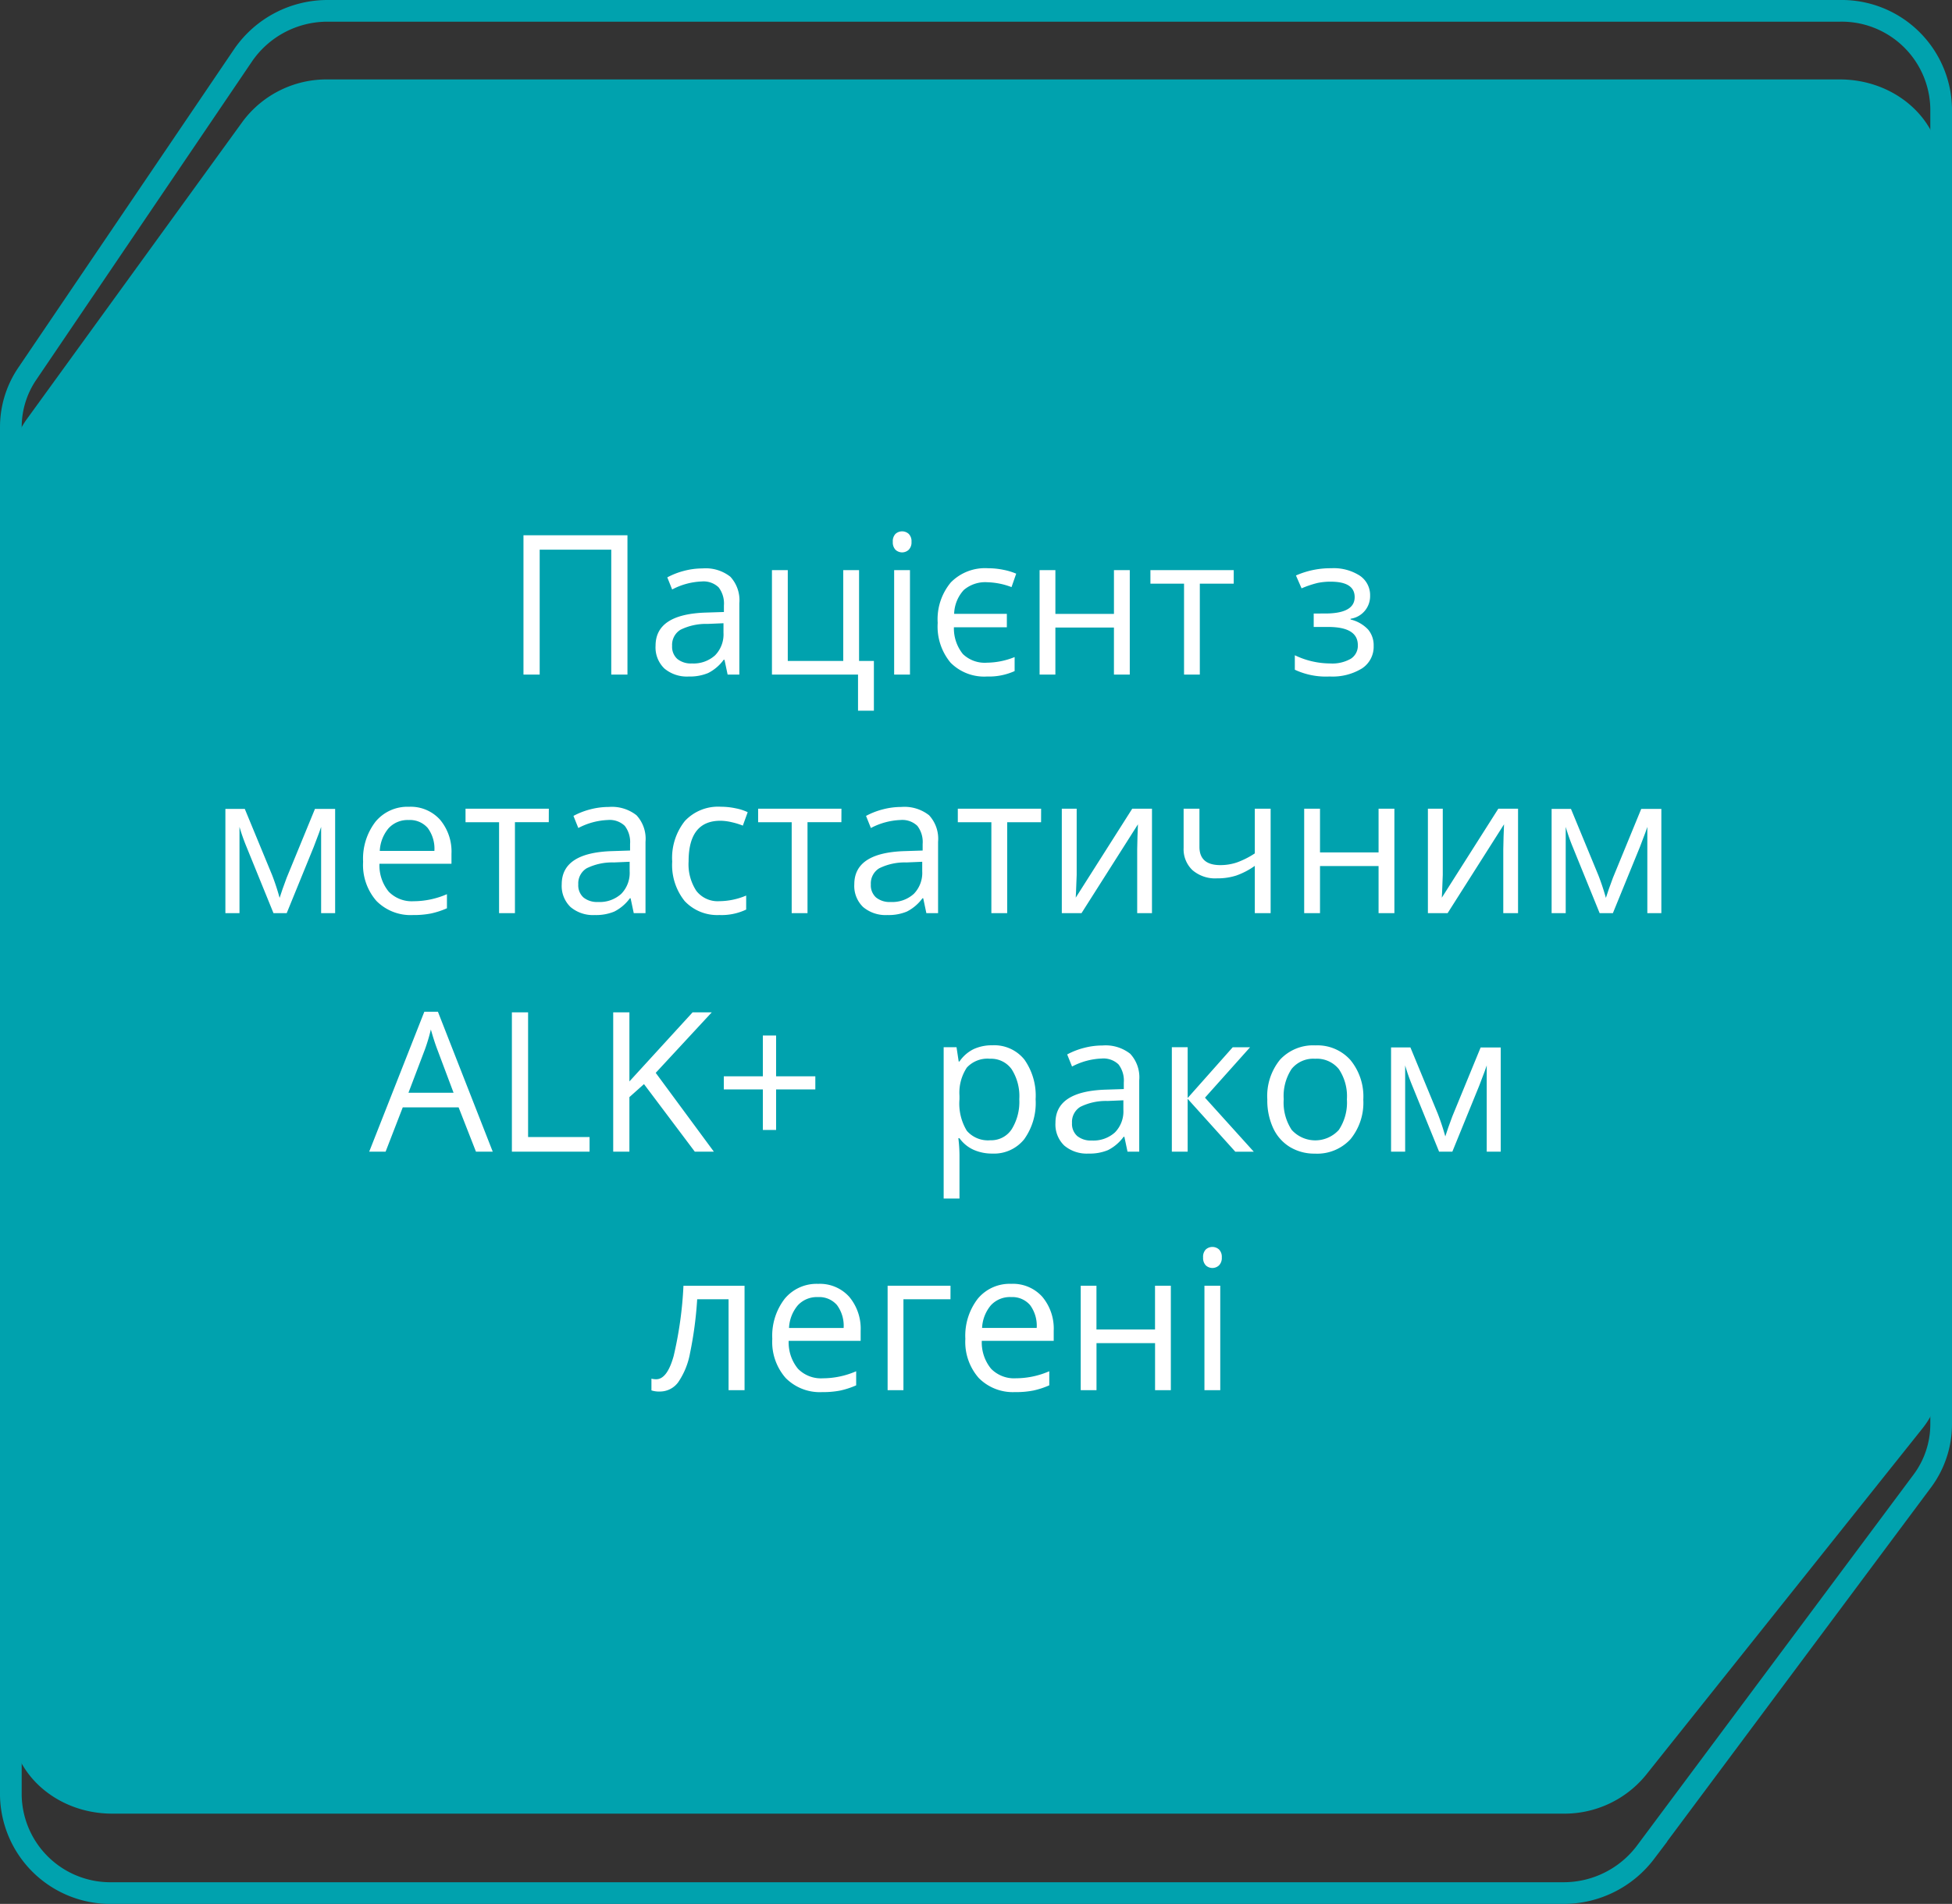 <svg xmlns="http://www.w3.org/2000/svg" width="180" height="175.6" viewBox="0 0 180 175.6">
  <rect x="0" y="0" width="180" height="175.6" fill="#333333" stroke="none"/>
  <g id="Group_33879" data-name="Group 33879" transform="translate(-1006 -886.4)">
    <path id="Path_33654" data-name="Path 33654" d="M144.141,174.6H10.344A9.176,9.176,0,0,1,1,165.6V39.381a8.761,8.761,0,0,1,1.519-4.917L22.427,5.081A9.439,9.439,0,0,1,30.252,1h139.4A9.175,9.175,0,0,1,179,10V131.365a8.78,8.78,0,0,1-1.752,5.247l-25.516,34.236A9.459,9.459,0,0,1,144.141,174.6Z" transform="translate(1006 886.4)" fill="none" stroke="#00a2ae" stroke-miterlimit="10" stroke-width="2"/>
    <path id="Path_33655" data-name="Path 33655" d="M144.141,160.948H10.344c-5.16,0-9.344-3.764-9.344-8.407V36.86a7.813,7.813,0,0,1,1.519-4.594L22.427,4.813A9.647,9.647,0,0,1,30.252,1h139.4C174.817,1,179,4.764,179,9.407V120.553a7.854,7.854,0,0,1-1.752,4.9l-25.516,31.987A9.7,9.7,0,0,1,144.141,160.948Z" transform="translate(1006 892.726)" fill="#00a2ae"/>
    <path id="Path_40329" data-name="Path 40329" d="M43.576,19H42.082V7.478h-6.6V19H33.987V6.15h9.589Zm9.237,0-.29-1.371h-.07a4.053,4.053,0,0,1-1.437,1.226,4.38,4.38,0,0,1-1.789.321,3.217,3.217,0,0,1-2.246-.738,2.693,2.693,0,0,1-.813-2.1q0-2.918,4.667-3.059l1.635-.053v-.6a2.442,2.442,0,0,0-.488-1.674,2.006,2.006,0,0,0-1.56-.541,6.357,6.357,0,0,0-2.725.738l-.448-1.116a6.856,6.856,0,0,1,1.56-.606,6.757,6.757,0,0,1,1.7-.22,3.669,3.669,0,0,1,2.553.765,3.192,3.192,0,0,1,.831,2.452V19Zm-3.3-1.028a2.961,2.961,0,0,0,2.14-.747,2.764,2.764,0,0,0,.778-2.092v-.87l-1.459.062a5.307,5.307,0,0,0-2.509.541,1.63,1.63,0,0,0-.769,1.49,1.5,1.5,0,0,0,.479,1.2A1.988,1.988,0,0,0,49.518,17.972ZM66.3,22.331H64.837V19H56.9V9.367h1.459v8.376h5.115V9.367h1.459v8.376H66.3ZM69.627,19H68.168V9.367h1.459ZM68.045,6.757a.969.969,0,0,1,.246-.734.911.911,0,0,1,1.222,0,.951.951,0,0,1,.255.729.966.966,0,0,1-.255.734.893.893,0,0,1-1.222,0A.987.987,0,0,1,68.045,6.757Zm8.692,12.419A4.365,4.365,0,0,1,73.371,17.9a5.2,5.2,0,0,1-1.187-3.669A5.3,5.3,0,0,1,73.393,10.5a4.415,4.415,0,0,1,3.415-1.31,7.111,7.111,0,0,1,1.415.141,5.916,5.916,0,0,1,1.2.36l-.431,1.239a6.718,6.718,0,0,0-2.215-.448,3.044,3.044,0,0,0-2.188.716,3.388,3.388,0,0,0-.888,2.2h4.86v1.239H73.679a3.774,3.774,0,0,0,.826,2.465,2.9,2.9,0,0,0,2.215.8,7.015,7.015,0,0,0,2.558-.519v1.292A5.737,5.737,0,0,1,76.737,19.176Zm6.3-9.809V13.4h5.4V9.367h1.459V19H88.436V14.658h-5.4V19H81.58V9.367Zm16.444,1.248H96.355V19H94.9V10.615H91.8V9.367h7.682Zm8.42,2.751q2.733,0,2.733-1.512,0-1.424-2.215-1.424a5.683,5.683,0,0,0-1.23.123,9.394,9.394,0,0,0-1.45.492l-.519-1.187a7.9,7.9,0,0,1,3.261-.668,4.447,4.447,0,0,1,2.619.681,2.161,2.161,0,0,1,.958,1.859,2.1,2.1,0,0,1-1.8,2.118v.07a3.268,3.268,0,0,1,1.617.927,2.252,2.252,0,0,1,.51,1.507,2.383,2.383,0,0,1-1.077,2.079,5.178,5.178,0,0,1-2.975.743,6.765,6.765,0,0,1-3.217-.624V17.216a7.579,7.579,0,0,0,3.252.756,3.437,3.437,0,0,0,1.912-.435,1.418,1.418,0,0,0,.646-1.252q0-1.679-2.733-1.679h-1.336V13.366ZM11.5,39.594l.272-.817.378-1.037,2.61-6.354H16.62V41H15.328V33.046l-.176.51-.51,1.345L12.155,41H10.934L8.446,34.883A18.007,18.007,0,0,1,7.8,33.046V41H6.5V31.385H8.288l2.522,6.108A22.075,22.075,0,0,1,11.5,39.594Zm12.3,1.582a4.426,4.426,0,0,1-3.371-1.3A5.036,5.036,0,0,1,19.2,36.263a5.585,5.585,0,0,1,1.147-3.7,3.81,3.81,0,0,1,3.081-1.371,3.633,3.633,0,0,1,2.865,1.191,4.564,4.564,0,0,1,1.055,3.142v.923H20.707a3.818,3.818,0,0,0,.857,2.575,2.964,2.964,0,0,0,2.29.879,7.759,7.759,0,0,0,3.076-.65v1.3a7.721,7.721,0,0,1-1.463.479A8.224,8.224,0,0,1,23.8,41.176Zm-.4-8.763a2.383,2.383,0,0,0-1.85.756,3.484,3.484,0,0,0-.813,2.092h5.036a3.208,3.208,0,0,0-.615-2.114A2.165,2.165,0,0,0,23.405,32.413Zm12.92.2H33.2V41H31.737V32.615H28.644V31.367h7.682ZM44.156,41l-.29-1.371H43.8a4.053,4.053,0,0,1-1.437,1.226,4.38,4.38,0,0,1-1.789.321,3.217,3.217,0,0,1-2.246-.738,2.693,2.693,0,0,1-.813-2.1q0-2.918,4.667-3.059l1.635-.053v-.6a2.442,2.442,0,0,0-.488-1.674,2.006,2.006,0,0,0-1.56-.541,6.357,6.357,0,0,0-2.725.738l-.448-1.116a6.856,6.856,0,0,1,1.56-.606,6.757,6.757,0,0,1,1.7-.22,3.669,3.669,0,0,1,2.553.765,3.192,3.192,0,0,1,.831,2.452V41Zm-3.3-1.028A2.961,2.961,0,0,0,43,39.225a2.764,2.764,0,0,0,.778-2.092v-.87l-1.459.062a5.307,5.307,0,0,0-2.509.541,1.63,1.63,0,0,0-.769,1.49,1.5,1.5,0,0,0,.479,1.2A1.988,1.988,0,0,0,40.86,39.972Zm11.232,1.2a4.111,4.111,0,0,1-3.239-1.288,5.3,5.3,0,0,1-1.147-3.643,5.46,5.46,0,0,1,1.165-3.735,4.193,4.193,0,0,1,3.318-1.318,6.584,6.584,0,0,1,1.389.149,4.575,4.575,0,0,1,1.09.352l-.448,1.239a6.86,6.86,0,0,0-1.055-.321,4.709,4.709,0,0,0-1.011-.127q-2.936,0-2.936,3.744a4.458,4.458,0,0,0,.716,2.725,2.492,2.492,0,0,0,2.123.949,6.49,6.49,0,0,0,2.47-.519v1.292A5.264,5.264,0,0,1,52.093,41.176Zm11.215-8.561H60.179V41H58.72V32.615H55.626V31.367h7.682ZM71.139,41l-.29-1.371h-.07a4.053,4.053,0,0,1-1.437,1.226,4.38,4.38,0,0,1-1.789.321,3.217,3.217,0,0,1-2.246-.738,2.693,2.693,0,0,1-.813-2.1q0-2.918,4.667-3.059l1.635-.053v-.6a2.442,2.442,0,0,0-.488-1.674,2.006,2.006,0,0,0-1.56-.541,6.357,6.357,0,0,0-2.725.738l-.448-1.116a6.856,6.856,0,0,1,1.56-.606,6.757,6.757,0,0,1,1.7-.22,3.669,3.669,0,0,1,2.553.765,3.192,3.192,0,0,1,.831,2.452V41Zm-3.3-1.028a2.961,2.961,0,0,0,2.14-.747,2.764,2.764,0,0,0,.778-2.092v-.87l-1.459.062a5.307,5.307,0,0,0-2.509.541,1.63,1.63,0,0,0-.769,1.49,1.5,1.5,0,0,0,.479,1.2A1.988,1.988,0,0,0,67.843,39.972Zm13.878-7.356H78.592V41H77.133V32.615H74.039V31.367h7.682ZM85,31.367v6.108l-.062,1.6-.026.5,5.212-8.209h1.819V41H90.58V35.111l.026-1.16.044-1.143L85.447,41H83.628V31.367Zm11.32,0v3.516q0,1.688,1.925,1.688a4.752,4.752,0,0,0,1.529-.246,7.8,7.8,0,0,0,1.652-.835V31.367h1.459V41h-1.459V36.641a6.927,6.927,0,0,1-1.709.892,5.672,5.672,0,0,1-1.78.259,3.2,3.2,0,0,1-2.259-.756,2.653,2.653,0,0,1-.817-2.048V31.367Zm11.118,0V35.4h5.4V31.367h1.459V41h-1.459V36.658h-5.4V41h-1.459V31.367Zm11.32,0v6.108l-.062,1.6-.026.5,5.212-8.209H125.7V41h-1.362V35.111l.026-1.16.044-1.143L119.206,41h-1.819V31.367ZM133.8,39.594l.272-.817.378-1.037,2.61-6.354h1.854V41h-1.292V33.046l-.176.51-.51,1.345L134.446,41h-1.222l-2.487-6.117a18.007,18.007,0,0,1-.642-1.837V41h-1.3V31.385h1.784l2.522,6.108A22.075,22.075,0,0,1,133.8,39.594ZM29.606,63l-1.6-4.087h-5.15L21.274,63H19.762l5.08-12.9H26.1L31.153,63Zm-2.065-5.432-1.494-3.981q-.29-.756-.6-1.854a16.653,16.653,0,0,1-.554,1.854l-1.512,3.981ZM32.919,63V50.15h1.494v11.5h5.669V63Zm18.624,0H49.786L45.1,56.769l-1.345,1.2V63H42.262V50.15h1.494v6.372l5.827-6.372H51.35l-5.168,5.581Zm5.739-6.952H60.9v1.213H57.283V61H56.061V57.261h-3.6V56.048h3.6V52.286h1.222Zm19.934,7.128a4.169,4.169,0,0,1-1.718-.347,3.231,3.231,0,0,1-1.305-1.068h-.105a12.921,12.921,0,0,1,.105,1.6v3.964H72.734V53.367H73.92l.2,1.318h.07a3.388,3.388,0,0,1,1.31-1.143,3.981,3.981,0,0,1,1.714-.352,3.56,3.56,0,0,1,2.958,1.31,5.766,5.766,0,0,1,1.042,3.674,5.732,5.732,0,0,1-1.059,3.687A3.566,3.566,0,0,1,77.216,63.176Zm-.211-8.745a2.585,2.585,0,0,0-2.136.817,4.206,4.206,0,0,0-.677,2.6v.325a4.821,4.821,0,0,0,.677,2.9,2.574,2.574,0,0,0,2.171.875A2.257,2.257,0,0,0,79,60.943a4.793,4.793,0,0,0,.708-2.786A4.613,4.613,0,0,0,79,55.393,2.327,2.327,0,0,0,77.005,54.431ZM89.688,63l-.29-1.371h-.07a4.053,4.053,0,0,1-1.437,1.226,4.38,4.38,0,0,1-1.789.321,3.217,3.217,0,0,1-2.246-.738,2.693,2.693,0,0,1-.813-2.1q0-2.918,4.667-3.059l1.635-.053v-.6a2.442,2.442,0,0,0-.488-1.674,2.006,2.006,0,0,0-1.56-.541,6.357,6.357,0,0,0-2.725.738l-.448-1.116a6.856,6.856,0,0,1,1.56-.606,6.757,6.757,0,0,1,1.7-.22,3.669,3.669,0,0,1,2.553.765,3.192,3.192,0,0,1,.831,2.452V63Zm-3.3-1.028a2.961,2.961,0,0,0,2.14-.747,2.764,2.764,0,0,0,.778-2.092v-.87l-1.459.062a5.307,5.307,0,0,0-2.509.541,1.63,1.63,0,0,0-.769,1.49,1.5,1.5,0,0,0,.479,1.2A1.988,1.988,0,0,0,86.392,61.972Zm13-8.6h1.6l-4.157,4.649,4.5,4.983H99.628l-4.395-4.878V63H93.775V53.367h1.459v4.685Zm12.041,4.808a5.314,5.314,0,0,1-1.187,3.678,4.179,4.179,0,0,1-3.278,1.323,4.342,4.342,0,0,1-2.294-.606,4,4,0,0,1-1.547-1.74,6.065,6.065,0,0,1-.545-2.654,5.306,5.306,0,0,1,1.178-3.669,4.165,4.165,0,0,1,3.27-1.314,4.075,4.075,0,0,1,3.212,1.345A5.291,5.291,0,0,1,111.432,58.175Zm-7.339,0a4.572,4.572,0,0,0,.738,2.813,2.93,2.93,0,0,0,4.346,0,4.549,4.549,0,0,0,.743-2.817,4.476,4.476,0,0,0-.743-2.791,2.609,2.609,0,0,0-2.193-.954,2.568,2.568,0,0,0-2.162.94A4.526,4.526,0,0,0,104.093,58.175Zm14.9,3.419.272-.817.378-1.037,2.61-6.354h1.854V63h-1.292V55.046l-.176.51-.51,1.345L119.641,63h-1.222l-2.487-6.117a18.007,18.007,0,0,1-.642-1.837V63h-1.3V53.385h1.784l2.522,6.108A22.075,22.075,0,0,1,118.991,61.594ZM54.374,85H52.9V76.615H50.005a35.032,35.032,0,0,1-.659,4.966,6.93,6.93,0,0,1-1.094,2.689,2.086,2.086,0,0,1-1.709.853,2.207,2.207,0,0,1-.756-.105V83.937a1.673,1.673,0,0,0,.439.053q1.011,0,1.608-2.136a35.242,35.242,0,0,0,.905-6.486h5.634Zm7.163.176a4.426,4.426,0,0,1-3.371-1.3,5.036,5.036,0,0,1-1.235-3.612,5.585,5.585,0,0,1,1.147-3.7,3.81,3.81,0,0,1,3.081-1.371,3.633,3.633,0,0,1,2.865,1.191,4.564,4.564,0,0,1,1.055,3.142v.923H58.443a3.818,3.818,0,0,0,.857,2.575,2.964,2.964,0,0,0,2.29.879,7.759,7.759,0,0,0,3.076-.65v1.3a7.721,7.721,0,0,1-1.463.479A8.224,8.224,0,0,1,61.537,85.176Zm-.4-8.763a2.383,2.383,0,0,0-1.85.756,3.484,3.484,0,0,0-.813,2.092h5.036a3.208,3.208,0,0,0-.615-2.114A2.165,2.165,0,0,0,61.141,76.413Zm12.226.2H69.025V85H67.566V75.367h5.8Zm5.977,8.561a4.426,4.426,0,0,1-3.371-1.3,5.036,5.036,0,0,1-1.235-3.612,5.585,5.585,0,0,1,1.147-3.7,3.81,3.81,0,0,1,3.081-1.371,3.633,3.633,0,0,1,2.865,1.191,4.564,4.564,0,0,1,1.055,3.142v.923H76.25a3.818,3.818,0,0,0,.857,2.575,2.964,2.964,0,0,0,2.29.879,7.759,7.759,0,0,0,3.076-.65v1.3a7.721,7.721,0,0,1-1.463.479A8.224,8.224,0,0,1,79.343,85.176Zm-.4-8.763a2.383,2.383,0,0,0-1.85.756,3.484,3.484,0,0,0-.813,2.092h5.036a3.208,3.208,0,0,0-.615-2.114A2.165,2.165,0,0,0,78.948,76.413Zm7.884-1.046V79.4h5.4V75.367h1.459V85H92.228V80.658h-5.4V85H85.373V75.367ZM98.24,85H96.781V75.367H98.24ZM96.658,72.757a.969.969,0,0,1,.246-.734.911.911,0,0,1,1.222,0,.951.951,0,0,1,.255.729.966.966,0,0,1-.255.734.893.893,0,0,1-1.222,0A.987.987,0,0,1,96.658,72.757Z" transform="translate(1020.284 929.619)" fill="#fff"/>
  </g>
</svg>
